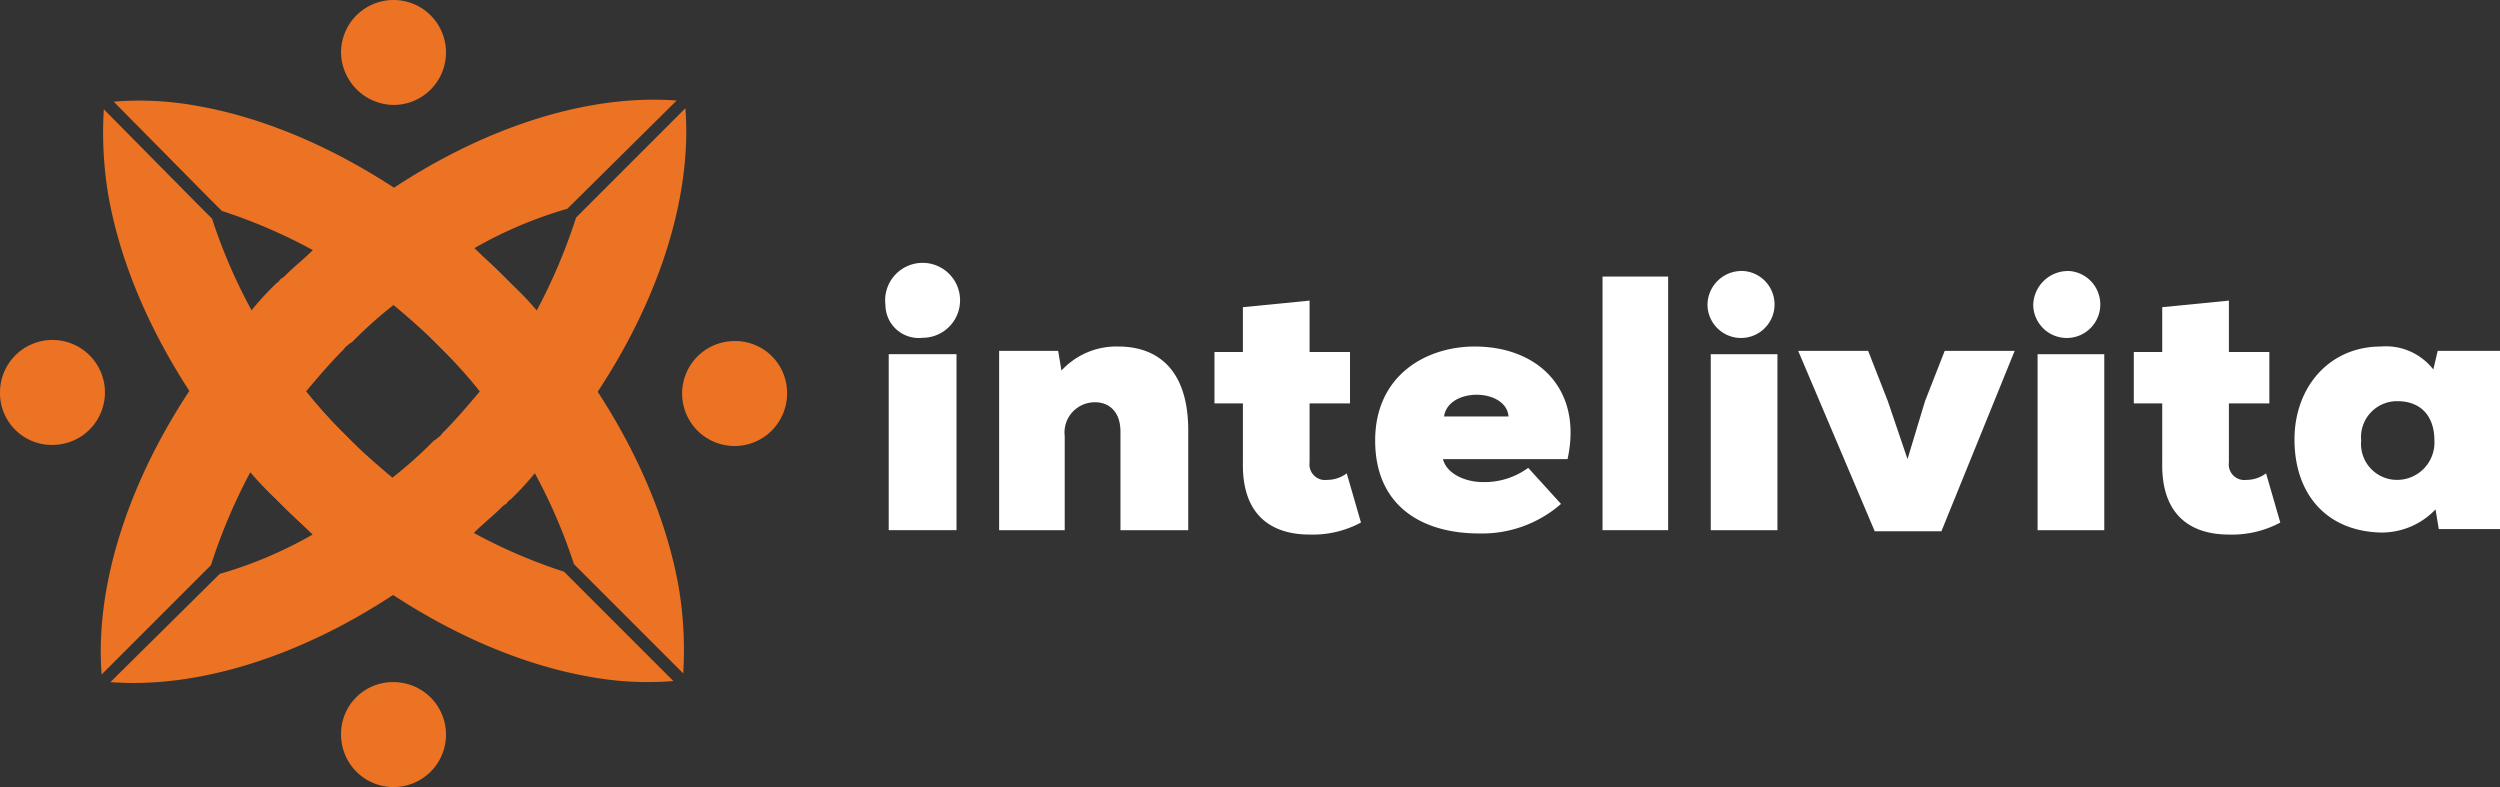 <svg id="intelivita-logo-white" xmlns="http://www.w3.org/2000/svg" xmlns:xlink="http://www.w3.org/1999/xlink" width="209.627" height="65.995" viewBox="0 0 209.627 65.995">
  <rect x="0" y="0" width="209.627" height="65.995" fill="#333333" stroke="none"/>
  <defs>
    <clipPath id="clipPath">
      <rect id="Rectangle_1" data-name="Rectangle 1" width="209.627" height="65.995" fill="#202122"/>
    </clipPath>
  </defs>
  <g id="Group_1" data-name="Group 1" clipPath="url(#clipPath)">
    <path id="Path_1" data-name="Path 1" d="M81,27.641a3.141,3.141,0,1,1,3.116,2.75A2.79,2.79,0,0,1,81,27.641" transform="translate(-6.755 -2.068)" fill="#fff"/>
  </g>
  <g id="Group_2" data-name="Group 2" clipPath="url(#clipPath)">
    <path id="Path_2" data-name="Path 2" d="M81.3,47.157h5.683V32.4H81.3" transform="translate(-6.78 -2.702)" fill="#fff"/>
  </g>
  <g id="Group_3" data-name="Group 3" clipPath="url(#clipPath)">
    <path id="Path_3" data-name="Path 3" d="M101.574,47.1V38.85c0-1.833-1.1-2.475-2.108-2.475A2.535,2.535,0,0,0,96.9,39.216V47.1H91.4V32.067h4.95l.275,1.65a6.252,6.252,0,0,1,4.766-2.017c3.116,0,5.866,1.742,5.866,7.058V47.1Z" transform="translate(-7.622 -2.644)" fill="#fff"/>
  </g>
  <g id="Group_4" data-name="Group 4" clipPath="url(#clipPath)">
    <path id="Path_4" data-name="Path 4" d="M119.074,27.5v4.308h3.391v4.308h-3.391v4.95a1.306,1.306,0,0,0,1.467,1.467,2.746,2.746,0,0,0,1.65-.55l1.192,4.125a8.545,8.545,0,0,1-4.308,1.008c-2.933,0-5.683-1.375-5.591-6.05v-4.95H111.1V31.808h2.383V28.05Z" transform="translate(-9.265 -2.293)" fill="#fff"/>
  </g>
  <g id="Group_5" data-name="Group 5" clipPath="url(#clipPath)">
    <path id="Path_5" data-name="Path 5" d="M141.932,41.141H131.483c.367,1.375,2.108,1.925,3.3,1.925a6.217,6.217,0,0,0,3.85-1.192l2.75,3.025a10.053,10.053,0,0,1-6.875,2.475c-4.766,0-8.708-2.292-8.708-7.791s4.308-7.883,8.341-7.883c5.316,0,9.074,3.575,7.791,9.441m-4.95-3.575c-.183-2.383-5.041-2.475-5.408,0Z" transform="translate(-10.491 -2.644)" fill="#fff"/>
  </g>
  <g id="intelivita-logo-white-2" data-name="intelivita-logo-white" clipPath="url(#clipPath)">
    <rect id="Rectangle_6" data-name="Rectangle 6" width="5.5" height="21.265" transform="translate(134.374 23.19)" fill="#fff"/>
  </g>
  <g id="Group_7" data-name="Group 7" clipPath="url(#clipPath)">
    <path id="Path_6" data-name="Path 6" d="M159.316,24.8a2.812,2.812,0,1,1-3.116,2.841,2.861,2.861,0,0,1,3.116-2.841m2.75,6.966h-5.591V46.523h5.591Z" transform="translate(-13.026 -2.068)" fill="#fff"/>
  </g>
  <g id="Group_8" data-name="Group 8" clipPath="url(#clipPath)">
    <path id="Path_7" data-name="Path 7" d="M172.016,36.316l1.65,4.858,1.467-4.858,1.65-4.216h5.866l-6.141,15.124h-5.591L164.5,32.1h5.866Z" transform="translate(-13.719 -2.677)" fill="#fff"/>
  </g>
  <g id="Group_9" data-name="Group 9" clipPath="url(#clipPath)">
    <path id="Path_8" data-name="Path 8" d="M189.116,24.8A2.812,2.812,0,1,1,186,27.641a2.916,2.916,0,0,1,3.116-2.841m2.841,6.966h-5.591V46.523h5.591Z" transform="translate(-15.512 -2.068)" fill="#fff"/>
  </g>
  <g id="Group_10" data-name="Group 10" clipPath="url(#clipPath)">
    <path id="Path_9" data-name="Path 9" d="M203.174,27.5v4.308h3.391v4.308h-3.391v4.95a1.306,1.306,0,0,0,1.467,1.467,2.746,2.746,0,0,0,1.65-.55l1.192,4.125a8.545,8.545,0,0,1-4.308,1.008c-2.933,0-5.683-1.375-5.591-6.05v-4.95H195.2V31.808h2.383V28.05Z" transform="translate(-16.279 -2.293)" fill="#fff"/>
  </g>
  <g id="Group_11" data-name="Group 11" clipPath="url(#clipPath)">
    <path id="Path_10" data-name="Path 10" d="M221.907,32.067h5.225V47.007H222l-.275-1.65a6.223,6.223,0,0,1-4.95,1.925c-4.4-.275-6.875-3.391-6.875-7.791s2.933-7.791,7.241-7.791a5.038,5.038,0,0,1,4.4,1.925Zm-6.416,7.516a3.015,3.015,0,0,0,3.025,3.3,3.132,3.132,0,0,0,3.116-3.3c0-2.017-1.1-3.3-3.116-3.3a3.015,3.015,0,0,0-3.025,3.3" transform="translate(-17.505 -2.644)" fill="#fff"/>
  </g>
  <g id="Group_12" data-name="Group 12" clipPath="url(#clipPath)">
    <path id="Path_11" data-name="Path 11" d="M57.507,9.193c-7.15-.55-15.674,2.017-23.74,7.333a58.375,58.375,0,0,0-6.783,5.225c-.733.733-1.558,1.375-2.292,2.108a1.265,1.265,0,0,1-.367.275c-.092.092-.183.275-.367.367a24.978,24.978,0,0,0-2.108,2.292,70.592,70.592,0,0,0-5.225,6.783c-5.316,8.066-7.883,16.591-7.333,23.74l9.166-9.166a47.2,47.2,0,0,1,3.3-7.791,25.977,25.977,0,0,0,2.2,2.292l.275.275.367.367C32.575,51.082,41.833,56.032,50.174,57.5a26.665,26.665,0,0,0,7.058.367l-7.974-7.974L48.066,48.7a44.367,44.367,0,0,1-17.874-11l-.367-.367-.275-.275a36.859,36.859,0,0,1-3.116-3.483c1.008-1.192,2.017-2.383,3.116-3.483.092-.092.183-.275.367-.367a1.265,1.265,0,0,1,.367-.275,36.858,36.858,0,0,1,3.483-3.116c1.192,1.008,2.383,2.017,3.483,3.116l.275.275.367.367a45.277,45.277,0,0,1,11,17.965l1.1,1.1,8.066,8.066a31.73,31.73,0,0,0-.367-7.15c-1.467-8.433-6.416-17.69-14.207-25.665l-.367-.367-.275-.275c-.733-.733-1.558-1.467-2.292-2.2a35.446,35.446,0,0,1,7.791-3.3Z" transform="translate(-0.769 -0.761)" fill="#ec7323"/>
  </g>
  <g id="Group_13" data-name="Group 13" clipPath="url(#clipPath)">
    <path id="Path_12" data-name="Path 12" d="M10.043,57.964c7.15.55,15.674-2.017,23.74-7.333a58.374,58.374,0,0,0,6.783-5.225c.733-.733,1.558-1.375,2.292-2.108a1.266,1.266,0,0,1,.367-.275c.092-.092.183-.275.367-.367A24.978,24.978,0,0,0,45.7,40.365a70.592,70.592,0,0,0,5.225-6.783c5.316-8.066,7.883-16.591,7.333-23.74l-9.166,9.166a47.2,47.2,0,0,1-3.3,7.791,25.978,25.978,0,0,0-2.2-2.292l-.275-.275-.367-.367C34.975,16.075,25.717,11.125,17.376,9.659a26.665,26.665,0,0,0-7.058-.367L18.2,17.266l1.192,1.192a44.367,44.367,0,0,1,17.874,11l.367.367.275.275a36.858,36.858,0,0,1,3.116,3.483c-1.008,1.192-2.017,2.383-3.116,3.483-.092.092-.183.275-.367.367a1.265,1.265,0,0,1-.367.275,36.857,36.857,0,0,1-3.483,3.116c-1.192-1.008-2.383-2.017-3.483-3.116l-.275-.275-.367-.367a45.277,45.277,0,0,1-11-17.965l-1.1-1.1L9.493,9.934a31.73,31.73,0,0,0,.367,7.15c1.467,8.433,6.416,17.69,14.207,25.665l.367.367.275.275c.733.733,1.558,1.467,2.292,2.2a35.446,35.446,0,0,1-7.791,3.3Z" transform="translate(-0.786 -0.768)" fill="#ec7323"/>
  </g>
  <g id="Group_14" data-name="Group 14" clipPath="url(#clipPath)">
    <path id="Path_13" data-name="Path 13" d="M66.8,40a4.4,4.4,0,0,0,4.4-4.4,4.343,4.343,0,0,0-4.4-4.4,4.4,4.4,0,1,0,0,8.8" transform="translate(-5.204 -2.602)" fill="#ec7323"/>
  </g>
  <g id="Group_15" data-name="Group 15" clipPath="url(#clipPath)">
    <path id="Path_14" data-name="Path 14" d="M4.4,39.9A4.4,4.4,0,1,0,0,35.5a4.343,4.343,0,0,0,4.4,4.4" transform="translate(0 -2.594)" fill="#ec7323"/>
  </g>
  <g id="Group_16" data-name="Group 16" clipPath="url(#clipPath)">
    <path id="Path_15" data-name="Path 15" d="M35.6,71.2a4.4,4.4,0,0,0,0-8.8,4.343,4.343,0,0,0-4.4,4.4,4.4,4.4,0,0,0,4.4,4.4" transform="translate(-2.602 -5.204)" fill="#ec7323"/>
  </g>
  <g id="Group_17" data-name="Group 17" clipPath="url(#clipPath)">
    <path id="Path_16" data-name="Path 16" d="M35.6,8.8a4.4,4.4,0,1,0-4.4-4.4,4.461,4.461,0,0,0,4.4,4.4" transform="translate(-2.602)" fill="#ec7323"/>
  </g>
</svg>
